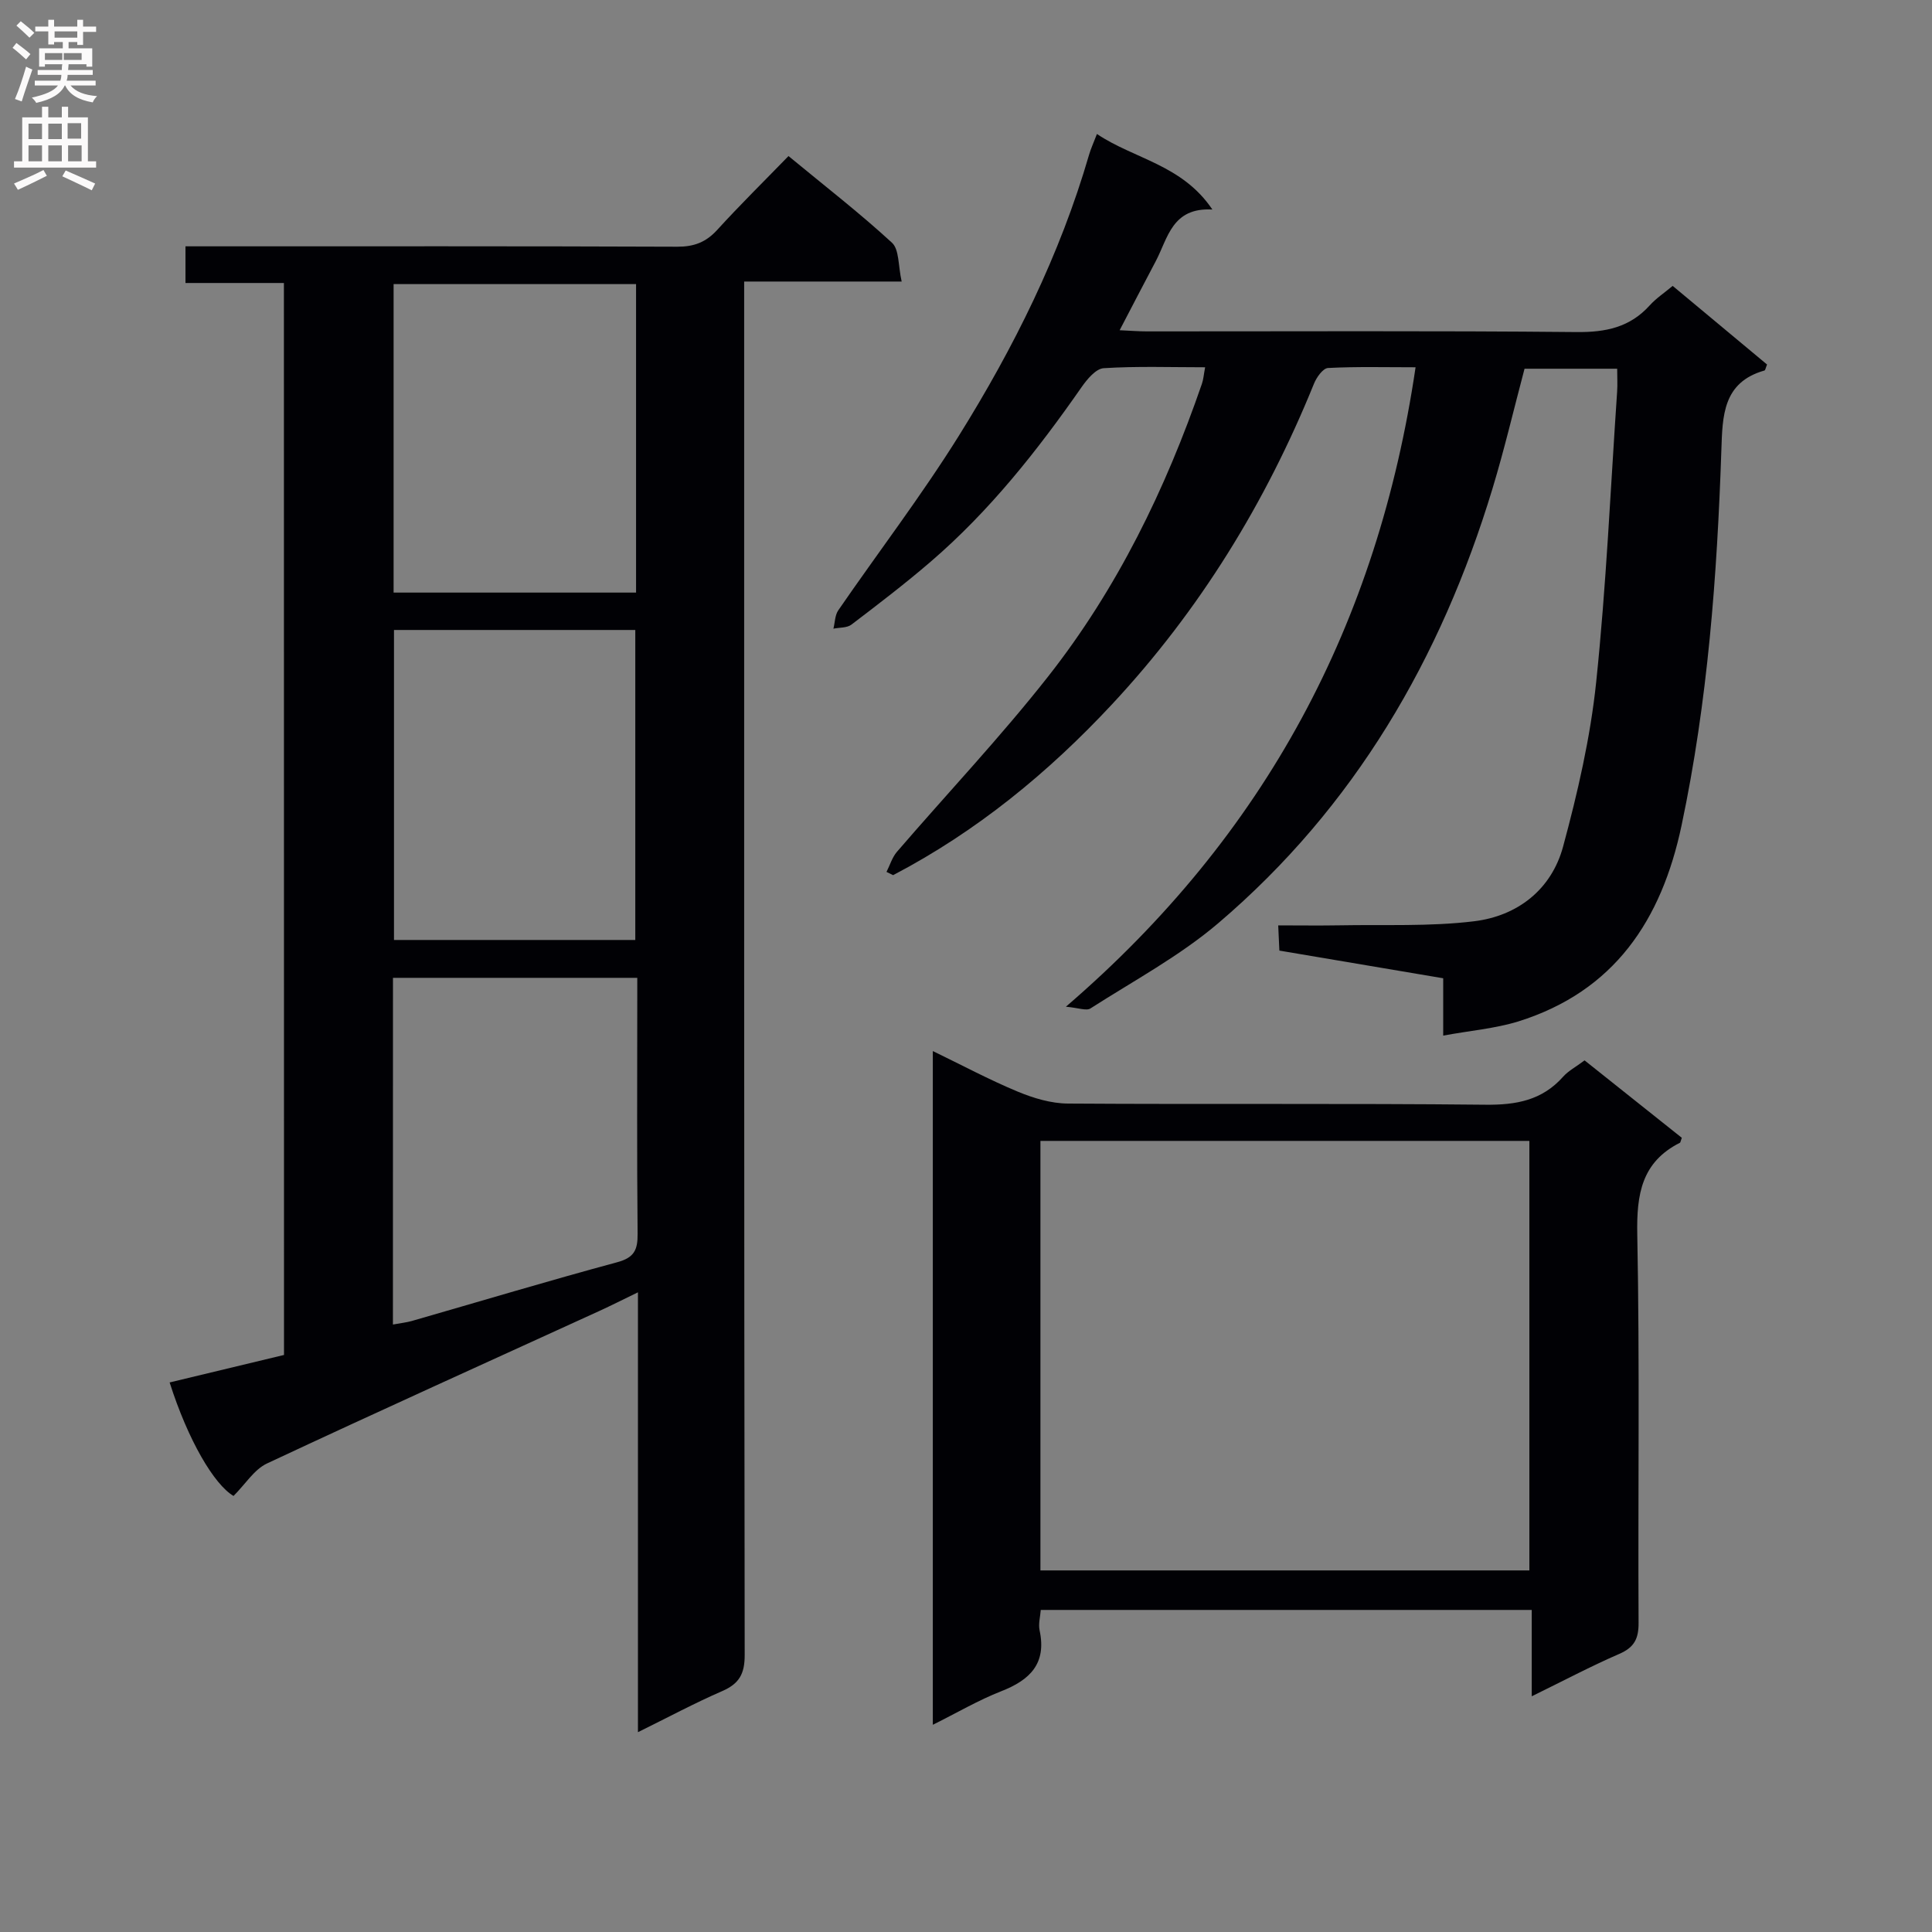 <svg enable-background="new 0 0 400 400" viewBox="0 0 400 400" xmlns="http://www.w3.org/2000/svg"><rect x="0" y="0" width="400" height="400" fill="#808080" stroke="none"/><g fill="#010105"><path d="m58.78 58.59c-6.76 0-13.38 0-20.38 0 0-2.64 0-4.84 0-7.59h5.36c32.15 0 64.3-.05 96.46.08 3.46.01 5.93-.92 8.26-3.47 4.7-5.16 9.68-10.06 14.77-15.3 7.49 6.18 14.72 11.78 21.42 17.94 1.53 1.41 1.27 4.76 2.01 8.04-11.25 0-21.64 0-32.61 0v6.98c0 92.46-.03 184.92.11 277.37.01 3.94-1.15 5.96-4.67 7.49-5.71 2.48-11.22 5.44-17.43 8.5 0-30.62 0-60.38 0-91.07-3.09 1.5-5.53 2.73-8.01 3.87-22.94 10.49-45.94 20.86-68.78 31.56-2.67 1.25-4.5 4.3-6.94 6.73-4-2.35-9.39-11.45-13.23-23.5 7.86-1.89 15.7-3.77 23.68-5.69-.02-74-.02-147.74-.02-221.94zm22.57 215.64c1.7-.31 2.84-.43 3.93-.74 14.17-4.07 28.28-8.32 42.51-12.16 3.52-.95 4.25-2.55 4.22-5.88-.16-16.13-.07-32.26-.07-48.4 0-1.58 0-3.16 0-4.6-17.34 0-33.88 0-50.58 0-.01 23.98-.01 47.56-.01 71.78zm.22-143.8v64.18h49.96c0-21.63 0-42.86 0-64.18-16.83 0-33.26 0-49.96 0zm50.12-7.74c0-21.43 0-42.5 0-63.87-16.82 0-33.52 0-50.2 0v63.87z"/><path d="m298.8 214.41c0-4.44 0-8.04 0-11.87-11.5-1.94-22.57-3.81-33.92-5.73-.07-1.59-.14-3.01-.24-5.22 4.43 0 8.53.06 12.63-.01 9.31-.18 18.71.28 27.91-.84 8.99-1.09 16.03-6.55 18.44-15.46 3.02-11.16 5.65-22.57 6.85-34.04 2.09-19.99 2.97-40.1 4.34-60.16.1-1.47.01-2.94.01-4.74-6.54 0-12.77 0-19.18 0-2.2 8.29-4.16 16.66-6.65 24.87-10.66 35.15-28.57 65.9-56.73 89.9-8.03 6.84-17.56 11.95-26.5 17.68-.85.54-2.48-.13-5.08-.36 41.45-35.64 64.58-79.45 72.4-132.39-6.28 0-12.22-.16-18.13.15-1.05.06-2.38 1.94-2.91 3.26-9.98 24.61-23.66 46.89-41.78 66.34-13.22 14.19-28.08 26.37-45.35 35.4-.46-.22-.91-.45-1.37-.67.71-1.4 1.17-3 2.16-4.16 10.42-12.1 21.43-23.74 31.29-36.28 14.29-18.17 24.33-38.78 31.85-60.61.32-.92.38-1.92.67-3.43-7.15 0-14.1-.25-21 .19-1.62.1-3.43 2.28-4.57 3.91-9.16 13.15-19.05 25.66-31.25 36.15-5.29 4.55-10.85 8.8-16.41 13.03-.92.7-2.47.58-3.73.84.32-1.29.31-2.8 1.02-3.82 8.3-12.06 17.22-23.73 24.96-36.13 11.36-18.22 20.92-37.41 26.95-58.17.36-1.25.92-2.44 1.63-4.3 7.75 5.21 17.62 6.32 23.9 15.64-8.36-.47-9.2 5.91-11.72 10.69-2.4 4.53-4.76 9.09-7.48 14.3 2.15.09 3.89.24 5.63.24 29.66.01 59.32-.15 88.97.14 6.04.06 11.05-.97 15.16-5.54 1.31-1.45 3-2.56 4.74-4.02 6.7 5.58 13.17 10.97 19.54 16.28-.29.69-.35 1.18-.54 1.24-8.64 2.45-8.68 9.42-8.92 16.49-.88 26.09-2.82 52.06-8.24 77.69-4.14 19.62-13.92 34.37-33.84 40.6-4.81 1.47-9.94 1.89-15.51 2.92z"/><path d="m348.2 235.57c-.27.74-.28.97-.38 1.02-7.95 4.01-9 10.67-8.84 18.97.52 26.8.13 53.62.27 80.43.02 3.3-.9 5.09-3.99 6.43-5.92 2.57-11.65 5.61-18.13 8.78 0-6.22 0-11.89 0-17.88-34.11 0-67.67 0-101.65 0-.1 1.38-.53 2.89-.24 4.24 1.47 6.88-1.99 10.26-7.94 12.59-4.73 1.85-9.16 4.46-14.17 6.95 0-46.57 0-92.6 0-139.49 6.06 2.93 11.69 5.95 17.56 8.39 3.27 1.36 6.92 2.46 10.41 2.48 28.81.19 57.62-.06 86.43.24 6.38.07 11.74-.9 16.09-5.79 1.08-1.22 2.62-2.02 4.45-3.39 6.62 5.28 13.33 10.62 20.13 16.03zm-132.79.64v88.93h101.23c0-29.88 0-59.3 0-88.93-33.76 0-67.22 0-101.23 0z"/></g><path d="m2.6 9.9.8-1c.9.7 1.9 1.4 2.9 2.3l-.9 1.1c-1.1-1-2-1.8-2.8-2.4zm.5 10.6c.9-2.1 1.6-4.3 2.3-6.7.4.2.8.4 1.3.6-.7 2.1-1.5 4.3-2.2 6.6zm.3-15.2.9-.9c1 .8 2 1.6 2.8 2.4l-1 1c-.9-.9-1.8-1.7-2.7-2.5zm12.6-1.2h1.2v1.4h2.7v1.1h-2.7v2.7h-1.2v-.6h-1.8v1.3h4.9v3.8h-1.2v-.5h-3.7c0 .4-.1.9-.1 1.2h5.1v1h-5.2c0 .5-.1.9-.2 1.2h6v1h-5.2c1.1 1.3 2.9 2 5.5 2.2-.4.4-.7.8-.9 1.3-2.9-.5-4.8-1.6-5.7-3.5h-.1c-.8 1.7-2.7 2.9-5.9 3.6-.2-.4-.6-.8-.9-1.1 2.8-.6 4.6-1.4 5.4-2.5h-4.8v-1h5.3c.1-.3.2-.7.2-1.2h-4.9v-1h5c0-.4 0-.8.1-1.2h-3.6v.5h-1.2v-3.8h4.9v-1.3h-1.8v.5h-1.2v-2.7h-2.7v-1h2.7v-1.4h1.2v1.4h4.8zm-6.7 8.3h3.6c0-.4 0-.9 0-1.4h-3.6zm1.9-4.6h4.8v-1.3h-4.7v1.3zm6.7 3.2h-4.7v1.4h3.7v-1.4z" fill="#fbfafa"/><path d="m8.7 22.1h1.3v2.2h2.8v-2.2h1.3v2.2h4.1v9.1h1.7v1.3h-17v-1.3h1.7v-9.1h4.1zm.3 13.1.7 1.2c-1.8.9-3.8 1.9-6 2.9-.2-.4-.5-.8-.8-1.3 2.3-1 4.4-1.9 6.1-2.8zm-3.1-6.4h2.8v-3.2h-2.8zm0 4.6h2.8v-3.3h-2.8zm4.1-4.6h2.8v-3.2h-2.8zm0 4.6h2.8v-3.3h-2.8zm3.6 1.9c2.1.9 4.1 1.8 6.1 2.7l-.7 1.4c-2.2-1.1-4.2-2-6.1-2.9zm3.2-9.8h-2.8v3.2h2.8v-3.1zm-2.7 7.9h2.8v-3.3h-2.8z" fill="#fbfafa"/></svg>
